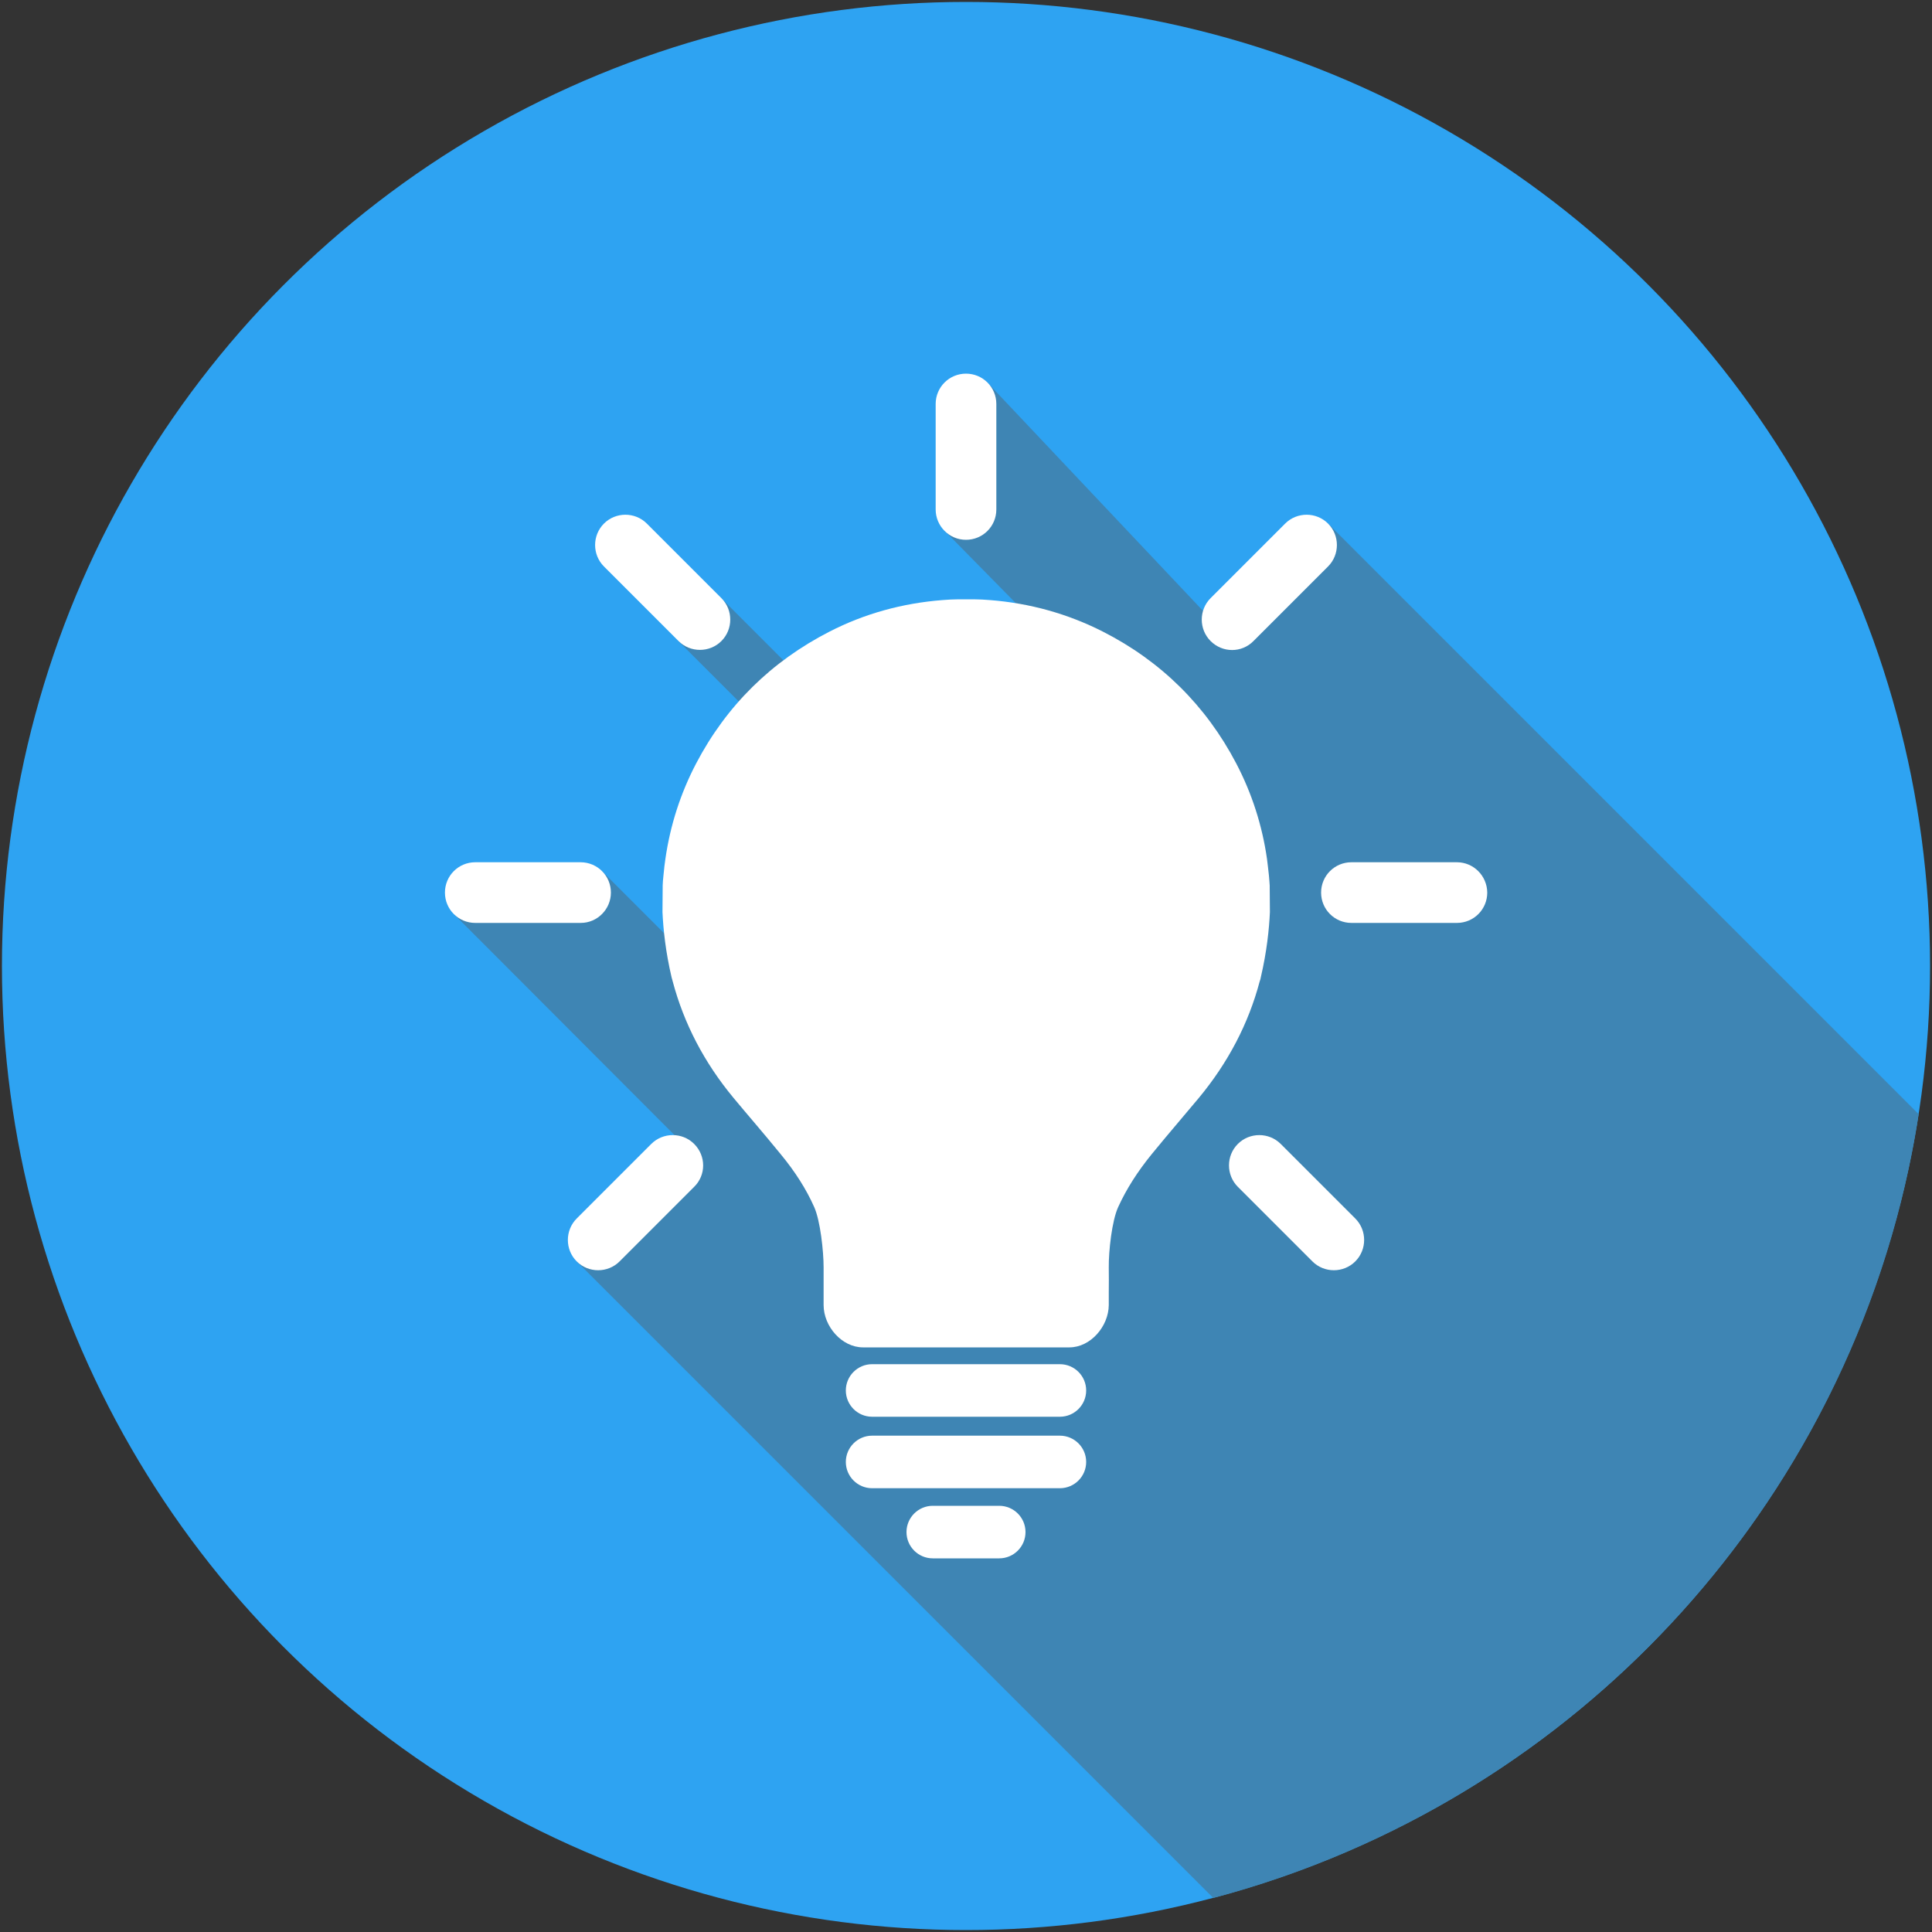<?xml version="1.0" encoding="utf-8"?>
<!-- Generator: Adobe Illustrator 22.1.0, SVG Export Plug-In . SVG Version: 6.00 Build 0)  -->
<svg version="1.1" id="Layer_1" xmlns="http://www.w3.org/2000/svg" xmlns:xlink="http://www.w3.org/1999/xlink" x="0px" y="0px"
	 viewBox="0 0 1000 1000" style="enable-background:new 0 0 1000 1000;" xml:space="preserve">
<rect x="0" y="0" width="1000" height="1000" fill="#333333" stroke="none"/>
<style type="text/css">
	.st0{fill:#313E51;}
	.st1{fill:#2EA3F2;}
	.st2{fill:#3E85B4;}
	.st3{fill:#FFFFFF;}
	.st4{fill:#666666;}
	.st5{fill:#57C69A;}
	.st6{fill:#4CA17F;}
	.st7{fill:#202B3C;}
	.st8{fill-rule:evenodd;clip-rule:evenodd;fill:#FFFFFF;}
	.st9{fill:#505252;}
</style>
<g>
	<circle class="st1" cx="500" cy="500" r="499"/>
	<path class="st2" d="M993.1,576.7L687.4,271l-64.7,45.2L512.3,199.3l-23.5,75.3l48.1,48.9l-21.2,6l-25.5-6.8l-21,5.9L418.7,355
		l-45.4-45.4l-22.2,22.2l38.9,38.9l-12.1,8l-14,137.3L345,493.1l6.1-2.7l-39.7-39.7l-0.2,1.4l-3.3-4l-20.5,8.6l-20.4,5.2l-31.7,11.6
		l117.3,117.5l-15.6,1l22.2,22.2l-60.8,38.6L628,982.4C817.5,932.2,962.8,773.5,993.1,576.7z"/>
	<path class="st3" d="M517.2,779.4h-34.4c-7.5,0-13.6,6.1-13.6,13.6s6.1,13.6,13.6,13.6h34.4c7.5,0,13.6-6.1,13.6-13.6
		S524.7,779.4,517.2,779.4z"/>
	<g>
		<path class="st3" d="M548.6,706.1h-97.2c-7.5,0-13.6,6.1-13.6,13.6c0,7.5,6.1,13.6,13.6,13.6h97.2c7.5,0,13.6-6.1,13.6-13.6
			C562.2,712.2,556.1,706.1,548.6,706.1z"/>
		<path class="st3" d="M548.6,743.1h-97.2c-7.5,0-13.6,6.1-13.6,13.6c0,7.5,6.1,13.6,13.6,13.6h97.2c7.5,0,13.6-6.1,13.6-13.6
			C562.2,749.2,556.1,743.1,548.6,743.1z"/>
		<path class="st3" d="M500,279.4c8.7,0,15.7-7,15.7-15.7v-54.6c0-8.7-7-15.7-15.7-15.7c-8.7,0-15.7,7-15.7,15.7v54.6
			C484.3,272.3,491.3,279.4,500,279.4z"/>
		<path class="st3" d="M359.3,592.1c-6.1-6.1-16.1-6.1-22.2,0l-38.6,38.6c-6.1,6.1-6.1,16.1,0,22.2c6.1,6.1,16.1,6.1,22.2,0
			l38.6-38.6C365.5,608.2,365.5,598.3,359.3,592.1L359.3,592.1z"/>
		<path class="st3" d="M351.2,331.8c6.1,6.1,16.1,6.1,22.2,0c6.1-6.1,6.1-16.1,0-22.2L334.8,271c-6.1-6.1-16.1-6.1-22.2,0l0,0
			c-6.1,6.1-6.1,16.1,0,22.2L351.2,331.8z"/>
		<path class="st3" d="M316.2,462c0-8.7-7-15.7-15.7-15.7H246c-8.7,0-15.7,7-15.7,15.7c0,8.7,7,15.7,15.7,15.7h54.6
			C309.2,477.7,316.2,470.6,316.2,462z"/>
		<g>
			<path class="st3" d="M662.9,592.1c-6.1-6.1-16.1-6.1-22.2,0h0c-6.1,6.1-6.1,16.1,0,22.2l38.6,38.6c6.1,6.1,16.1,6.1,22.2,0
				c6.1-6.1,6.1-16.1,0-22.2L662.9,592.1z"/>
			<path class="st3" d="M648.8,331.8l38.6-38.6c6.1-6.1,6.1-16.1,0-22.2l0,0c-6.1-6.1-16.1-6.1-22.2,0l-38.6,38.6
				c-6.1,6.1-6.1,16.1,0,22.2C632.8,338,642.7,338,648.8,331.8z"/>
			<path class="st3" d="M754.1,446.3h-54.6c-8.7,0-15.7,7-15.7,15.7c0,8.7,7,15.7,15.7,15.7h54.6c8.7,0,15.7-7,15.7-15.7
				C769.7,453.3,762.7,446.3,754.1,446.3z"/>
			<path class="st3" d="M652.6,505.8c3.1-13.3,4.3-24.8,4.7-33.7l-0.1-12.9c0,0.2,0,0.2,0-0.3c0-0.4,0-0.5,0-0.5
				c-0.1-1.3-0.2-3.2-0.4-5.2c-0.3-3.2-0.8-6.7-1-8.6c-2.5-17.5-7.9-34.1-15.9-49.4c-15.7-30-39-53-69.1-68.3
				c-18.1-9.2-37.8-14.7-58.4-16.3c-5.1-0.5-12.3-0.4-12.3-0.4l0,0l0,0c0,0-7.2-0.1-12.3,0.4c-20.6,1.6-40.3,7-58.4,16.3
				c-30.1,15.4-53.4,38.3-69.1,68.3c-8,15.3-13.4,31.9-15.9,49.4c-0.3,1.8-0.7,5.3-1,8.6c-0.2,2-0.4,3.9-0.4,5.2c0,0,0,0.1,0,0.5
				c0,0.5,0,0.5,0,0.3l-0.1,12.9c0.4,8.9,1.6,20.5,4.7,33.7c0.2,0.7,0.4,1.5,0.6,2.2c5.8,21.8,16.3,42,31.5,60.3
				c3.5,4.3,7.2,8.5,10.7,12.7c4.5,5.3,9.1,10.8,13.6,16.3c7.6,9.2,13.3,18.2,17.4,27.4c3.2,7.1,4.9,23,4.9,31.3c0,4.3,0,8.7,0,12.9
				c0,2.2,0,4.4,0,6.6c0,11,9.4,21.9,20.4,21.9h0c0,0,0,0,0,0H500h0h53.5c0,0,0,0,0,0h0c11,0,20.3-10.9,20.4-21.9c0-2.2,0-4.4,0-6.6
				c0-4.2,0.1-8.6,0-12.9c-0.1-8.3,1.6-24.2,4.9-31.3c4.2-9.2,9.9-18.2,17.4-27.4c4.5-5.5,9.1-11,13.6-16.3
				c3.5-4.1,7.1-8.4,10.7-12.7c15.1-18.2,25.7-38.4,31.5-60.3C652.3,507.2,652.5,506.5,652.6,505.8z"/>
		</g>
	</g>
</g>
</svg>
